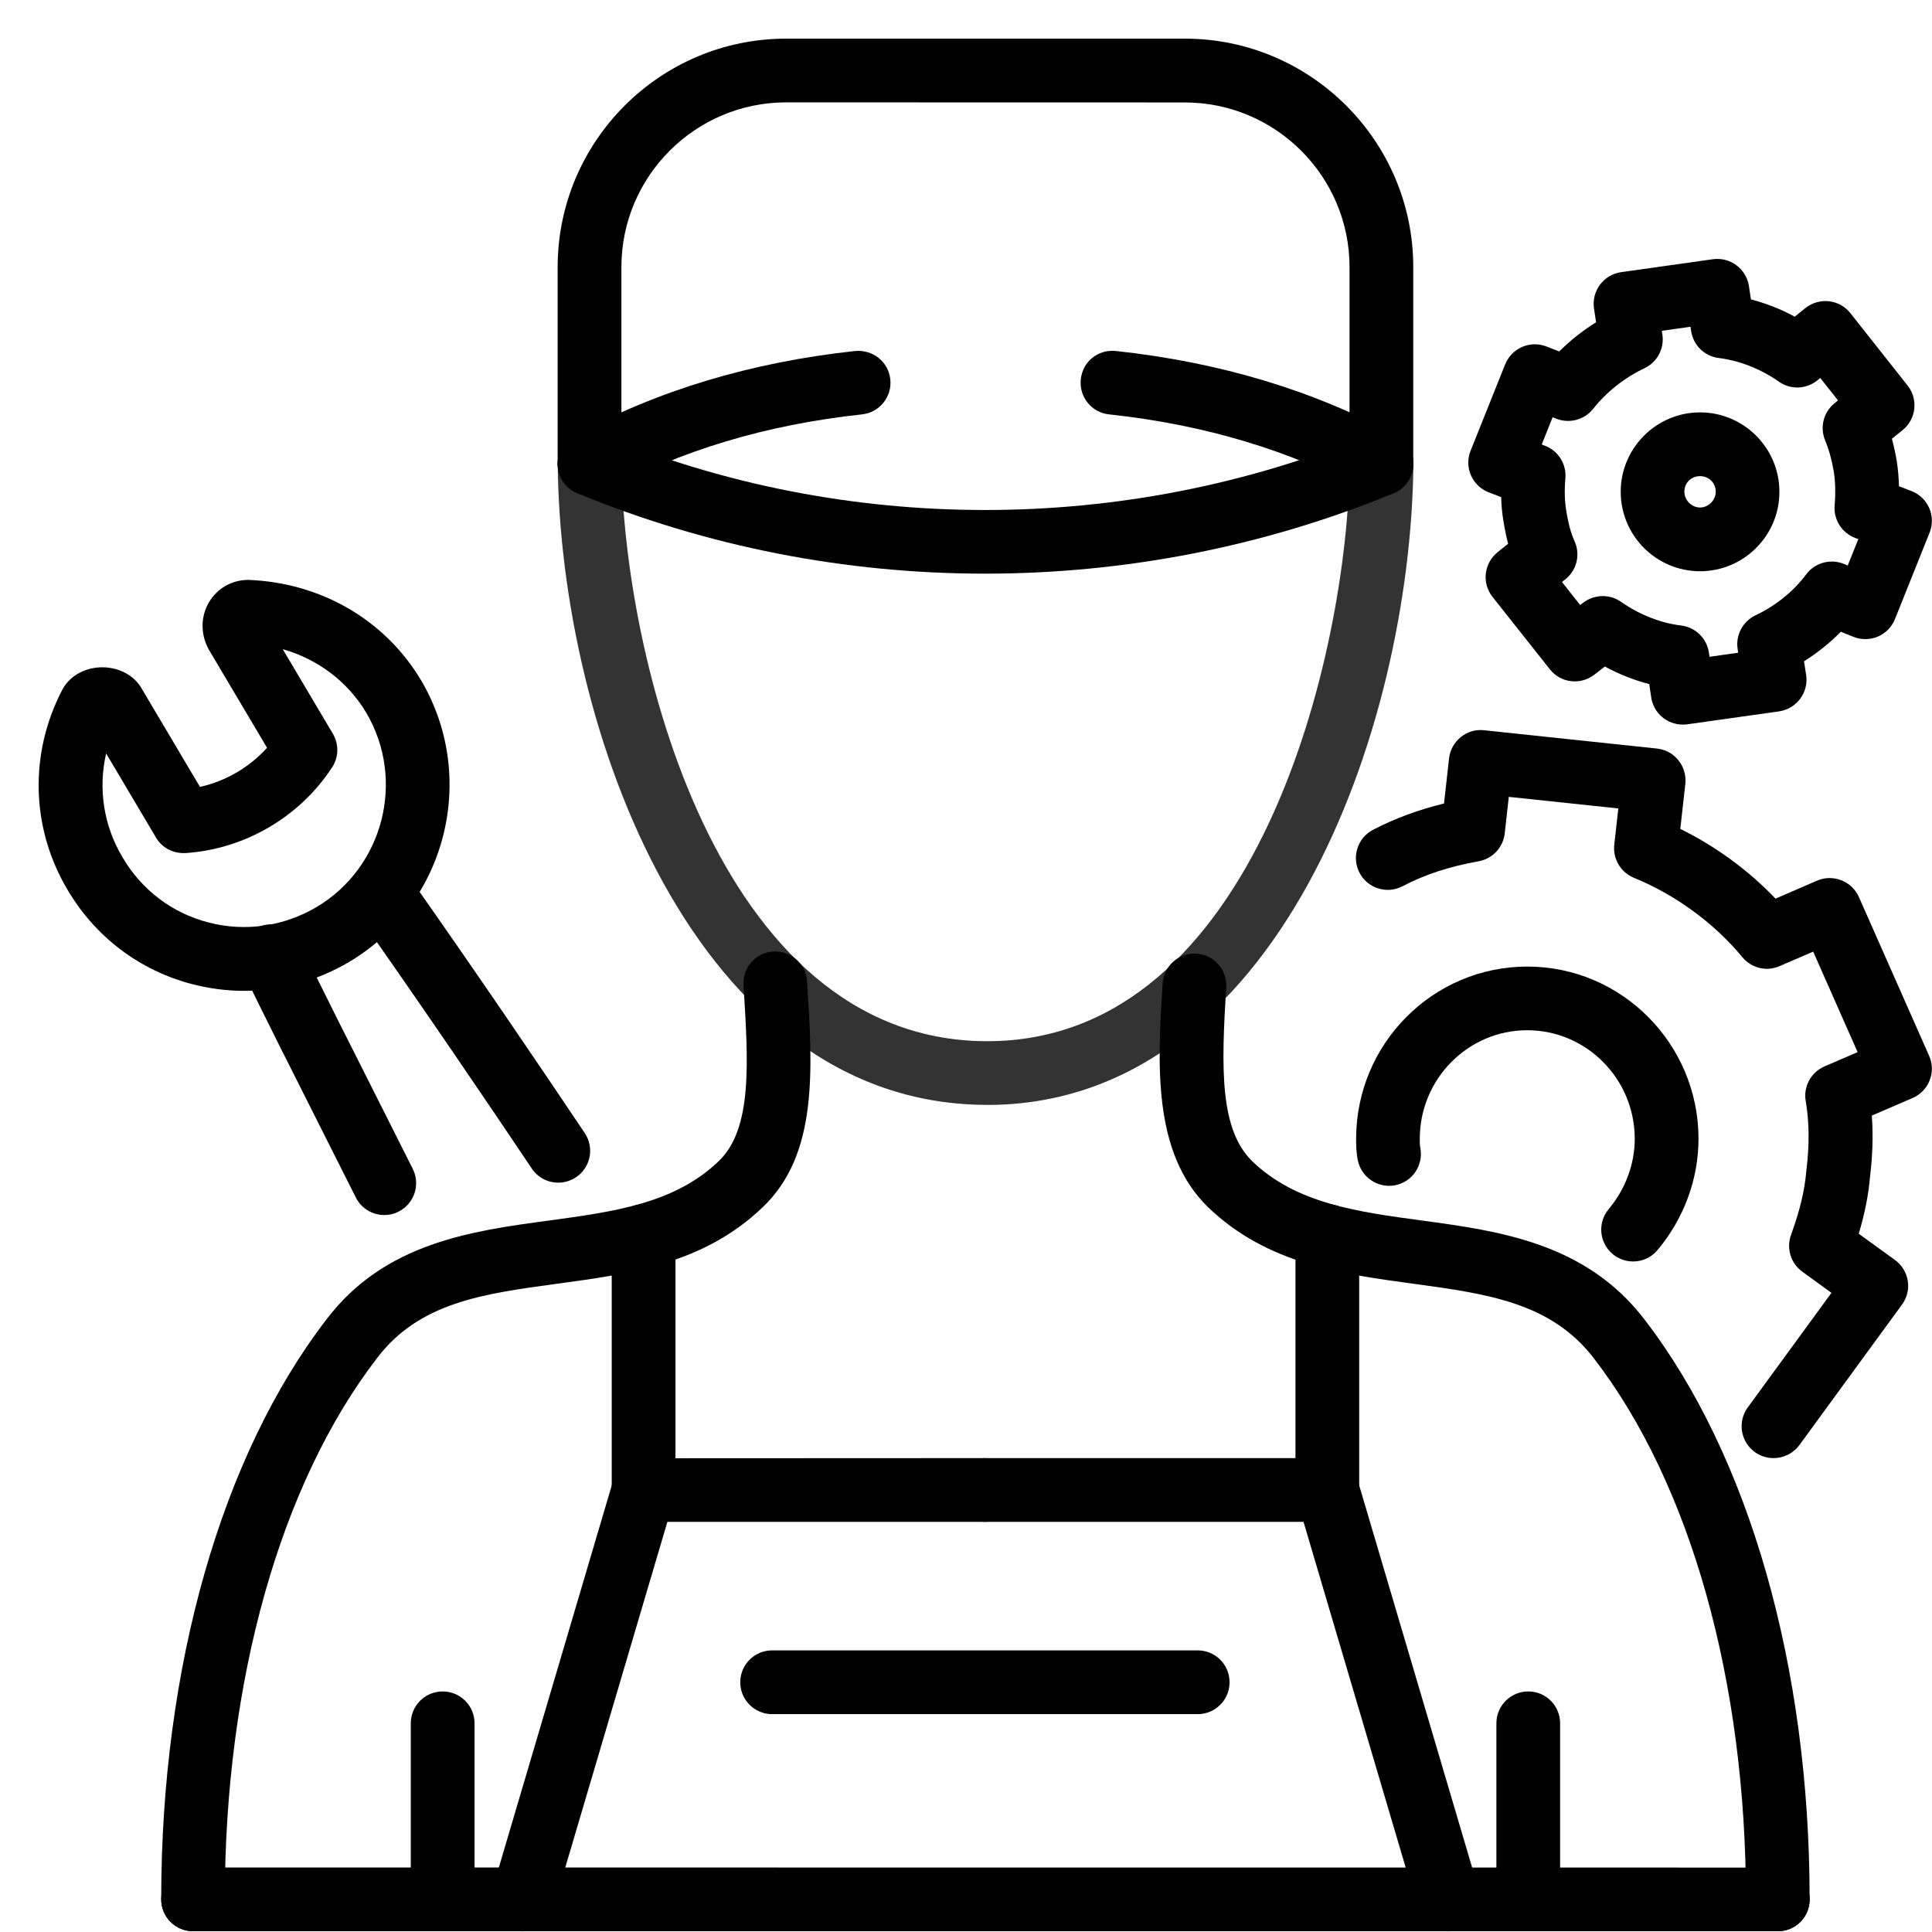 <svg width="64" height="64" viewBox="0 0 64 64" fill="none" xmlns="http://www.w3.org/2000/svg">
<path d="M32.703 36.602C32.674 36.602 32.647 36.6 32.62 36.6C23.005 36.526 18.559 24.143 18.475 15.373C18.468 14.79 18.938 14.312 19.521 14.308H19.531C20.109 14.308 20.582 14.773 20.587 15.354C20.648 21.569 23.674 34.424 32.637 34.491H32.708C41.632 34.491 44.648 21.61 44.709 15.354C44.714 14.773 45.187 14.308 45.765 14.308H45.775C46.358 14.312 46.826 14.79 46.821 15.373C46.73 24.204 42.291 36.602 32.703 36.602L32.703 36.602Z" fill="#333333"/>
<path d="M58.893 63.975C58.31 63.975 57.837 63.502 57.837 62.919C57.837 55.683 56 49.149 52.796 44.992C51.377 43.145 49.263 42.859 46.816 42.525C44.435 42.202 41.973 41.869 40.018 39.99C38.161 38.18 38.35 35.203 38.514 32.577C38.551 31.994 39.058 31.553 39.633 31.59C40.217 31.627 40.657 32.129 40.621 32.71C40.449 35.424 40.41 37.423 41.485 38.471C42.938 39.868 44.959 40.142 47.1 40.431C49.643 40.776 52.524 41.166 54.469 43.701C57.95 48.219 59.946 55.222 59.946 62.917C59.949 63.505 59.476 63.975 58.893 63.975L58.893 63.975Z" fill="black"/>
<path d="M6.396 63.975C5.813 63.975 5.34 63.502 5.34 62.919C5.34 55.227 7.337 48.223 10.82 43.701C12.743 41.168 15.629 40.776 18.177 40.433C20.323 40.142 22.348 39.87 23.806 38.466C24.93 37.398 24.791 35.191 24.629 32.638C24.592 32.055 25.036 31.555 25.616 31.519C26.194 31.489 26.699 31.925 26.736 32.506C26.922 35.458 27.098 38.248 25.264 39.992C23.311 41.866 20.844 42.202 18.458 42.525C16.008 42.856 13.892 43.143 12.493 44.985C9.286 49.149 7.447 55.685 7.447 62.919C7.452 63.505 6.979 63.975 6.396 63.975L6.396 63.975Z" fill="black"/>
<path d="M58.893 63.975H6.396C5.813 63.975 5.34 63.502 5.34 62.919C5.34 62.336 5.813 61.863 6.396 61.863L58.893 61.866C59.476 61.866 59.949 62.338 59.949 62.921C59.949 63.505 59.476 63.975 58.893 63.975V63.975Z" fill="black"/>
<path d="M47.977 63.977C47.522 63.977 47.1 63.678 46.966 63.221L43.181 50.413H32.628C32.045 50.413 31.572 49.941 31.572 49.358C31.572 48.775 32.045 48.302 32.628 48.302H43.97C44.438 48.302 44.849 48.608 44.981 49.056L48.989 62.618C49.153 63.176 48.835 63.764 48.276 63.928C48.178 63.963 48.078 63.977 47.977 63.977L47.977 63.977Z" fill="black"/>
<path d="M17.312 63.977C17.214 63.977 17.111 63.963 17.013 63.933C16.454 63.769 16.136 63.181 16.3 62.623L20.308 49.061C20.44 48.613 20.852 48.307 21.32 48.307L32.627 48.302C33.21 48.302 33.683 48.775 33.683 49.358C33.683 49.941 33.21 50.413 32.627 50.413H22.108L18.324 63.221C18.189 63.678 17.767 63.975 17.312 63.977L17.312 63.977Z" fill="black"/>
<path d="M32.632 19.003C28.02 19.003 23.414 18.114 19.125 16.338C18.586 16.115 18.331 15.498 18.554 14.959C18.779 14.42 19.399 14.168 19.933 14.388C27.993 17.73 37.26 17.73 45.356 14.388C45.895 14.165 46.512 14.422 46.735 14.961C46.958 15.5 46.701 16.118 46.162 16.341C41.858 18.114 37.242 19.003 32.632 19.003H32.632Z" fill="black"/>
<path d="M45.761 16.417C45.589 16.417 45.415 16.375 45.256 16.287C42.777 14.93 39.913 14.067 36.738 13.727C36.158 13.666 35.739 13.144 35.803 12.563C35.864 11.983 36.366 11.566 36.966 11.627C40.418 12 43.548 12.943 46.27 14.435C46.782 14.714 46.968 15.356 46.689 15.868C46.493 16.218 46.133 16.417 45.761 16.417L45.761 16.417Z" fill="black"/>
<path d="M19.532 16.417C19.159 16.417 18.797 16.218 18.606 15.868C18.326 15.356 18.513 14.714 19.025 14.435C21.746 12.943 24.877 12 28.329 11.627C28.919 11.576 29.429 11.985 29.492 12.563C29.556 13.144 29.137 13.663 28.556 13.727C25.382 14.067 22.518 14.93 20.039 16.287C19.877 16.375 19.703 16.417 19.532 16.417L19.532 16.417Z" fill="black"/>
<path d="M45.761 16.416C45.178 16.416 44.705 15.944 44.705 15.361V8.849C44.705 5.841 42.257 3.394 39.247 3.394L26.043 3.391C23.035 3.391 20.585 5.839 20.585 8.847V15.361C20.585 15.944 20.112 16.417 19.529 16.417C18.946 16.417 18.473 15.944 18.473 15.361V8.849C18.473 4.675 21.869 1.28 26.043 1.28H39.247C43.421 1.28 46.816 4.675 46.816 8.849V15.363C46.816 15.944 46.343 16.417 45.76 16.417L45.761 16.416Z" fill="black"/>
<path d="M50.626 63.975C50.043 63.975 49.57 63.502 49.57 62.919V57.087C49.57 56.503 50.043 56.031 50.626 56.031C51.209 56.031 51.681 56.503 51.681 57.087V62.919C51.681 63.505 51.209 63.975 50.626 63.975Z" fill="black"/>
<path d="M14.664 63.975C14.081 63.975 13.608 63.502 13.608 62.919V57.087C13.608 56.503 14.081 56.031 14.664 56.031C15.247 56.031 15.72 56.503 15.72 57.087V62.919C15.72 63.505 15.247 63.975 14.664 63.975Z" fill="black"/>
<path d="M8.087 32.823C7.516 32.823 6.945 32.749 6.382 32.605C4.623 32.151 3.148 31.032 2.227 29.457C1.027 27.428 0.963 24.959 2.061 22.855C2.065 22.845 2.07 22.838 2.073 22.831C2.609 21.863 4.17 21.863 4.706 22.831L6.624 26.067C7.477 25.878 8.258 25.422 8.846 24.771L6.918 21.52C6.637 21.013 6.644 20.425 6.921 19.955C7.195 19.489 7.683 19.21 8.222 19.21C10.644 19.298 12.775 20.55 13.961 22.556C15.852 25.79 14.77 29.969 11.551 31.875C10.478 32.502 9.29 32.823 8.087 32.823L8.087 32.823ZM3.516 24.959C3.249 26.115 3.428 27.335 4.05 28.386C4.687 29.479 5.703 30.248 6.911 30.559C8.121 30.873 9.39 30.691 10.48 30.052C12.697 28.739 13.444 25.853 12.141 23.624C11.524 22.583 10.532 21.836 9.366 21.505L11.026 24.305C11.232 24.653 11.222 25.087 10.999 25.425C9.917 27.073 8.099 28.131 6.144 28.259C5.728 28.278 5.368 28.085 5.167 27.744L3.516 24.959Z" fill="black"/>
<path d="M12.731 40.25C12.344 40.25 11.97 40.036 11.786 39.666L10.556 37.222C9.706 35.539 8.841 33.824 8.023 32.141C7.768 31.617 7.986 30.985 8.51 30.73C9.035 30.47 9.667 30.693 9.921 31.218C10.735 32.891 11.595 34.596 12.44 36.269L13.674 38.721C13.934 39.243 13.723 39.877 13.202 40.137C13.052 40.215 12.89 40.25 12.731 40.25L12.731 40.25ZM18.493 39.177C18.152 39.177 17.819 39.013 17.616 38.709C16.163 36.543 13.966 33.302 11.761 30.177C11.426 29.699 11.538 29.043 12.016 28.704C12.494 28.369 13.153 28.484 13.488 28.959C15.705 32.102 17.91 35.355 19.37 37.533C19.696 38.018 19.566 38.675 19.081 38.998C18.9 39.118 18.694 39.177 18.493 39.177L18.493 39.177Z" fill="black"/>
<path d="M21.32 50.413C20.737 50.413 20.264 49.941 20.264 49.358V40.948C20.264 40.365 20.737 39.892 21.32 39.892C21.903 39.892 22.376 40.365 22.376 40.948V49.358C22.376 49.941 21.903 50.413 21.32 50.413Z" fill="black"/>
<path d="M43.969 50.413C43.386 50.413 42.914 49.941 42.914 49.358V40.948C42.914 40.365 43.386 39.892 43.969 39.892C44.553 39.892 45.025 40.365 45.025 40.948V49.358C45.025 49.941 44.553 50.413 43.969 50.413Z" fill="black"/>
<path d="M39.675 56.783H25.578C24.995 56.783 24.522 56.31 24.522 55.727C24.522 55.144 24.995 54.671 25.578 54.671H39.675C40.259 54.671 40.731 55.144 40.731 55.727C40.731 56.31 40.259 56.783 39.675 56.783Z" fill="black"/>
<path d="M58.749 48.302C58.533 48.302 58.315 48.236 58.127 48.099C57.656 47.756 57.553 47.094 57.896 46.624L60.669 42.827L59.702 42.124C59.319 41.847 59.17 41.35 59.329 40.909C59.628 40.09 59.785 39.424 59.841 38.751C59.944 37.908 59.934 37.158 59.817 36.477C59.733 35.995 59.991 35.52 60.439 35.326L61.536 34.853L60.064 31.524L58.95 32.004C58.519 32.195 58.019 32.07 57.718 31.708C56.782 30.576 55.505 29.643 54.124 29.077C53.688 28.898 53.423 28.452 53.475 27.982L53.609 26.781L49.981 26.397L49.846 27.607C49.795 28.072 49.442 28.447 48.984 28.53C48.014 28.704 47.211 28.966 46.459 29.358C45.942 29.63 45.305 29.427 45.035 28.91C44.766 28.393 44.967 27.756 45.486 27.487C46.206 27.112 46.98 26.826 47.835 26.617L48.002 25.123C48.066 24.547 48.592 24.123 49.163 24.19L54.891 24.797C55.17 24.827 55.427 24.966 55.601 25.187C55.777 25.407 55.858 25.686 55.829 25.966L55.662 27.458C56.843 28.041 57.913 28.825 58.817 29.768L60.194 29.172C60.718 28.945 61.343 29.185 61.578 29.714L63.905 34.976C64.02 35.233 64.025 35.524 63.922 35.789C63.82 36.051 63.616 36.262 63.359 36.372L62.007 36.955C62.053 37.599 62.034 38.273 61.948 38.969C61.899 39.566 61.776 40.189 61.573 40.87L62.774 41.739C63.001 41.903 63.153 42.153 63.197 42.43C63.242 42.707 63.173 42.989 63.006 43.216L59.609 47.868C59.398 48.153 59.075 48.302 58.749 48.302H58.749Z" fill="black"/>
<path d="M55.743 24.003C55.229 24.003 54.778 23.629 54.699 23.104L54.633 22.661C54.129 22.531 53.634 22.335 53.163 22.08L52.811 22.352C52.353 22.705 51.696 22.624 51.341 22.171L49.442 19.773C49.082 19.32 49.156 18.661 49.606 18.296L49.959 18.012C49.896 17.774 49.844 17.519 49.8 17.237C49.758 17 49.736 16.74 49.729 16.468L49.315 16.309C49.05 16.206 48.84 16.005 48.727 15.745C48.614 15.488 48.609 15.194 48.715 14.932L49.861 12.069C50.077 11.532 50.687 11.268 51.223 11.476L51.652 11.642C52.017 11.277 52.428 10.954 52.872 10.675L52.803 10.219C52.762 9.94 52.833 9.658 53.002 9.43C53.171 9.205 53.423 9.055 53.7 9.016L56.742 8.587C57.316 8.509 57.845 8.901 57.935 9.474L58.002 9.918C58.501 10.047 58.991 10.239 59.454 10.491L59.804 10.207C60.025 10.03 60.307 9.95 60.586 9.979C60.865 10.011 61.123 10.153 61.296 10.373L63.192 12.772C63.55 13.225 63.477 13.884 63.028 14.246L62.671 14.535C62.737 14.775 62.791 15.025 62.835 15.29C62.876 15.554 62.898 15.829 62.906 16.108L63.32 16.267C63.584 16.37 63.795 16.571 63.908 16.831C64.02 17.088 64.025 17.382 63.92 17.644L62.773 20.508C62.668 20.77 62.462 20.98 62.2 21.091C61.938 21.198 61.647 21.198 61.385 21.091L60.98 20.927C60.618 21.297 60.206 21.625 59.76 21.907L59.831 22.36C59.873 22.639 59.802 22.923 59.633 23.148C59.464 23.374 59.212 23.523 58.935 23.565L55.892 23.994C55.841 24.001 55.792 24.003 55.743 24.003L55.743 24.003ZM53.095 19.746C53.308 19.746 53.519 19.81 53.7 19.937C54.305 20.361 55.013 20.64 55.689 20.721C56.16 20.777 56.537 21.142 56.608 21.61L56.63 21.757L57.58 21.622L57.561 21.497C57.492 21.037 57.73 20.586 58.151 20.385C58.83 20.062 59.413 19.589 59.836 19.023C60.126 18.636 60.645 18.499 61.088 18.683L61.208 18.734L61.559 17.86L61.446 17.816C61.01 17.646 60.735 17.21 60.775 16.743C60.809 16.341 60.799 15.966 60.748 15.63C60.681 15.236 60.589 14.9 60.459 14.587C60.28 14.153 60.405 13.656 60.77 13.36L60.887 13.264L60.299 12.522L60.199 12.603C59.831 12.897 59.312 12.916 58.93 12.644C58.325 12.22 57.62 11.944 56.941 11.86C56.468 11.804 56.093 11.439 56.022 10.971L56 10.824L55.05 10.959L55.069 11.086C55.138 11.544 54.9 11.995 54.479 12.196C53.808 12.517 53.22 12.982 52.776 13.543C52.487 13.906 51.998 14.038 51.566 13.874L51.432 13.822L51.072 14.724L51.184 14.768C51.62 14.937 51.895 15.373 51.855 15.841C51.821 16.238 51.831 16.608 51.882 16.904C51.949 17.335 52.037 17.656 52.159 17.928C52.358 18.367 52.235 18.884 51.86 19.187L51.743 19.28L52.345 20.042L52.451 19.961C52.642 19.819 52.87 19.746 53.095 19.746L53.095 19.746Z" fill="black"/>
<path d="M56.316 18.923C54.866 18.923 53.688 17.742 53.688 16.292C53.688 14.842 54.868 13.661 56.316 13.661C57.766 13.661 58.945 14.842 58.945 16.292C58.947 17.742 57.766 18.923 56.316 18.923ZM56.316 15.773C56.02 15.773 55.797 15.996 55.797 16.292C55.797 16.569 56.039 16.812 56.316 16.812C56.593 16.812 56.836 16.569 56.836 16.292C56.836 15.998 56.613 15.773 56.316 15.773Z" fill="black"/>
<path d="M54.099 41.788C53.859 41.788 53.622 41.707 53.423 41.543C52.975 41.171 52.914 40.504 53.288 40.056C53.847 39.387 54.153 38.559 54.153 37.726C54.153 35.742 52.556 34.128 50.591 34.128C48.629 34.128 47.032 35.742 47.032 37.726C47.032 37.81 47.027 37.915 47.049 38.02C47.162 38.594 46.792 39.147 46.221 39.262C45.65 39.373 45.094 39.005 44.979 38.434C44.928 38.182 44.923 37.93 44.923 37.727C44.923 34.579 47.465 32.019 50.594 32.019C53.722 32.019 56.265 34.579 56.265 37.727C56.265 39.054 55.785 40.36 54.91 41.408C54.7 41.658 54.401 41.788 54.099 41.788L54.099 41.788Z" fill="black"/>
</svg>
